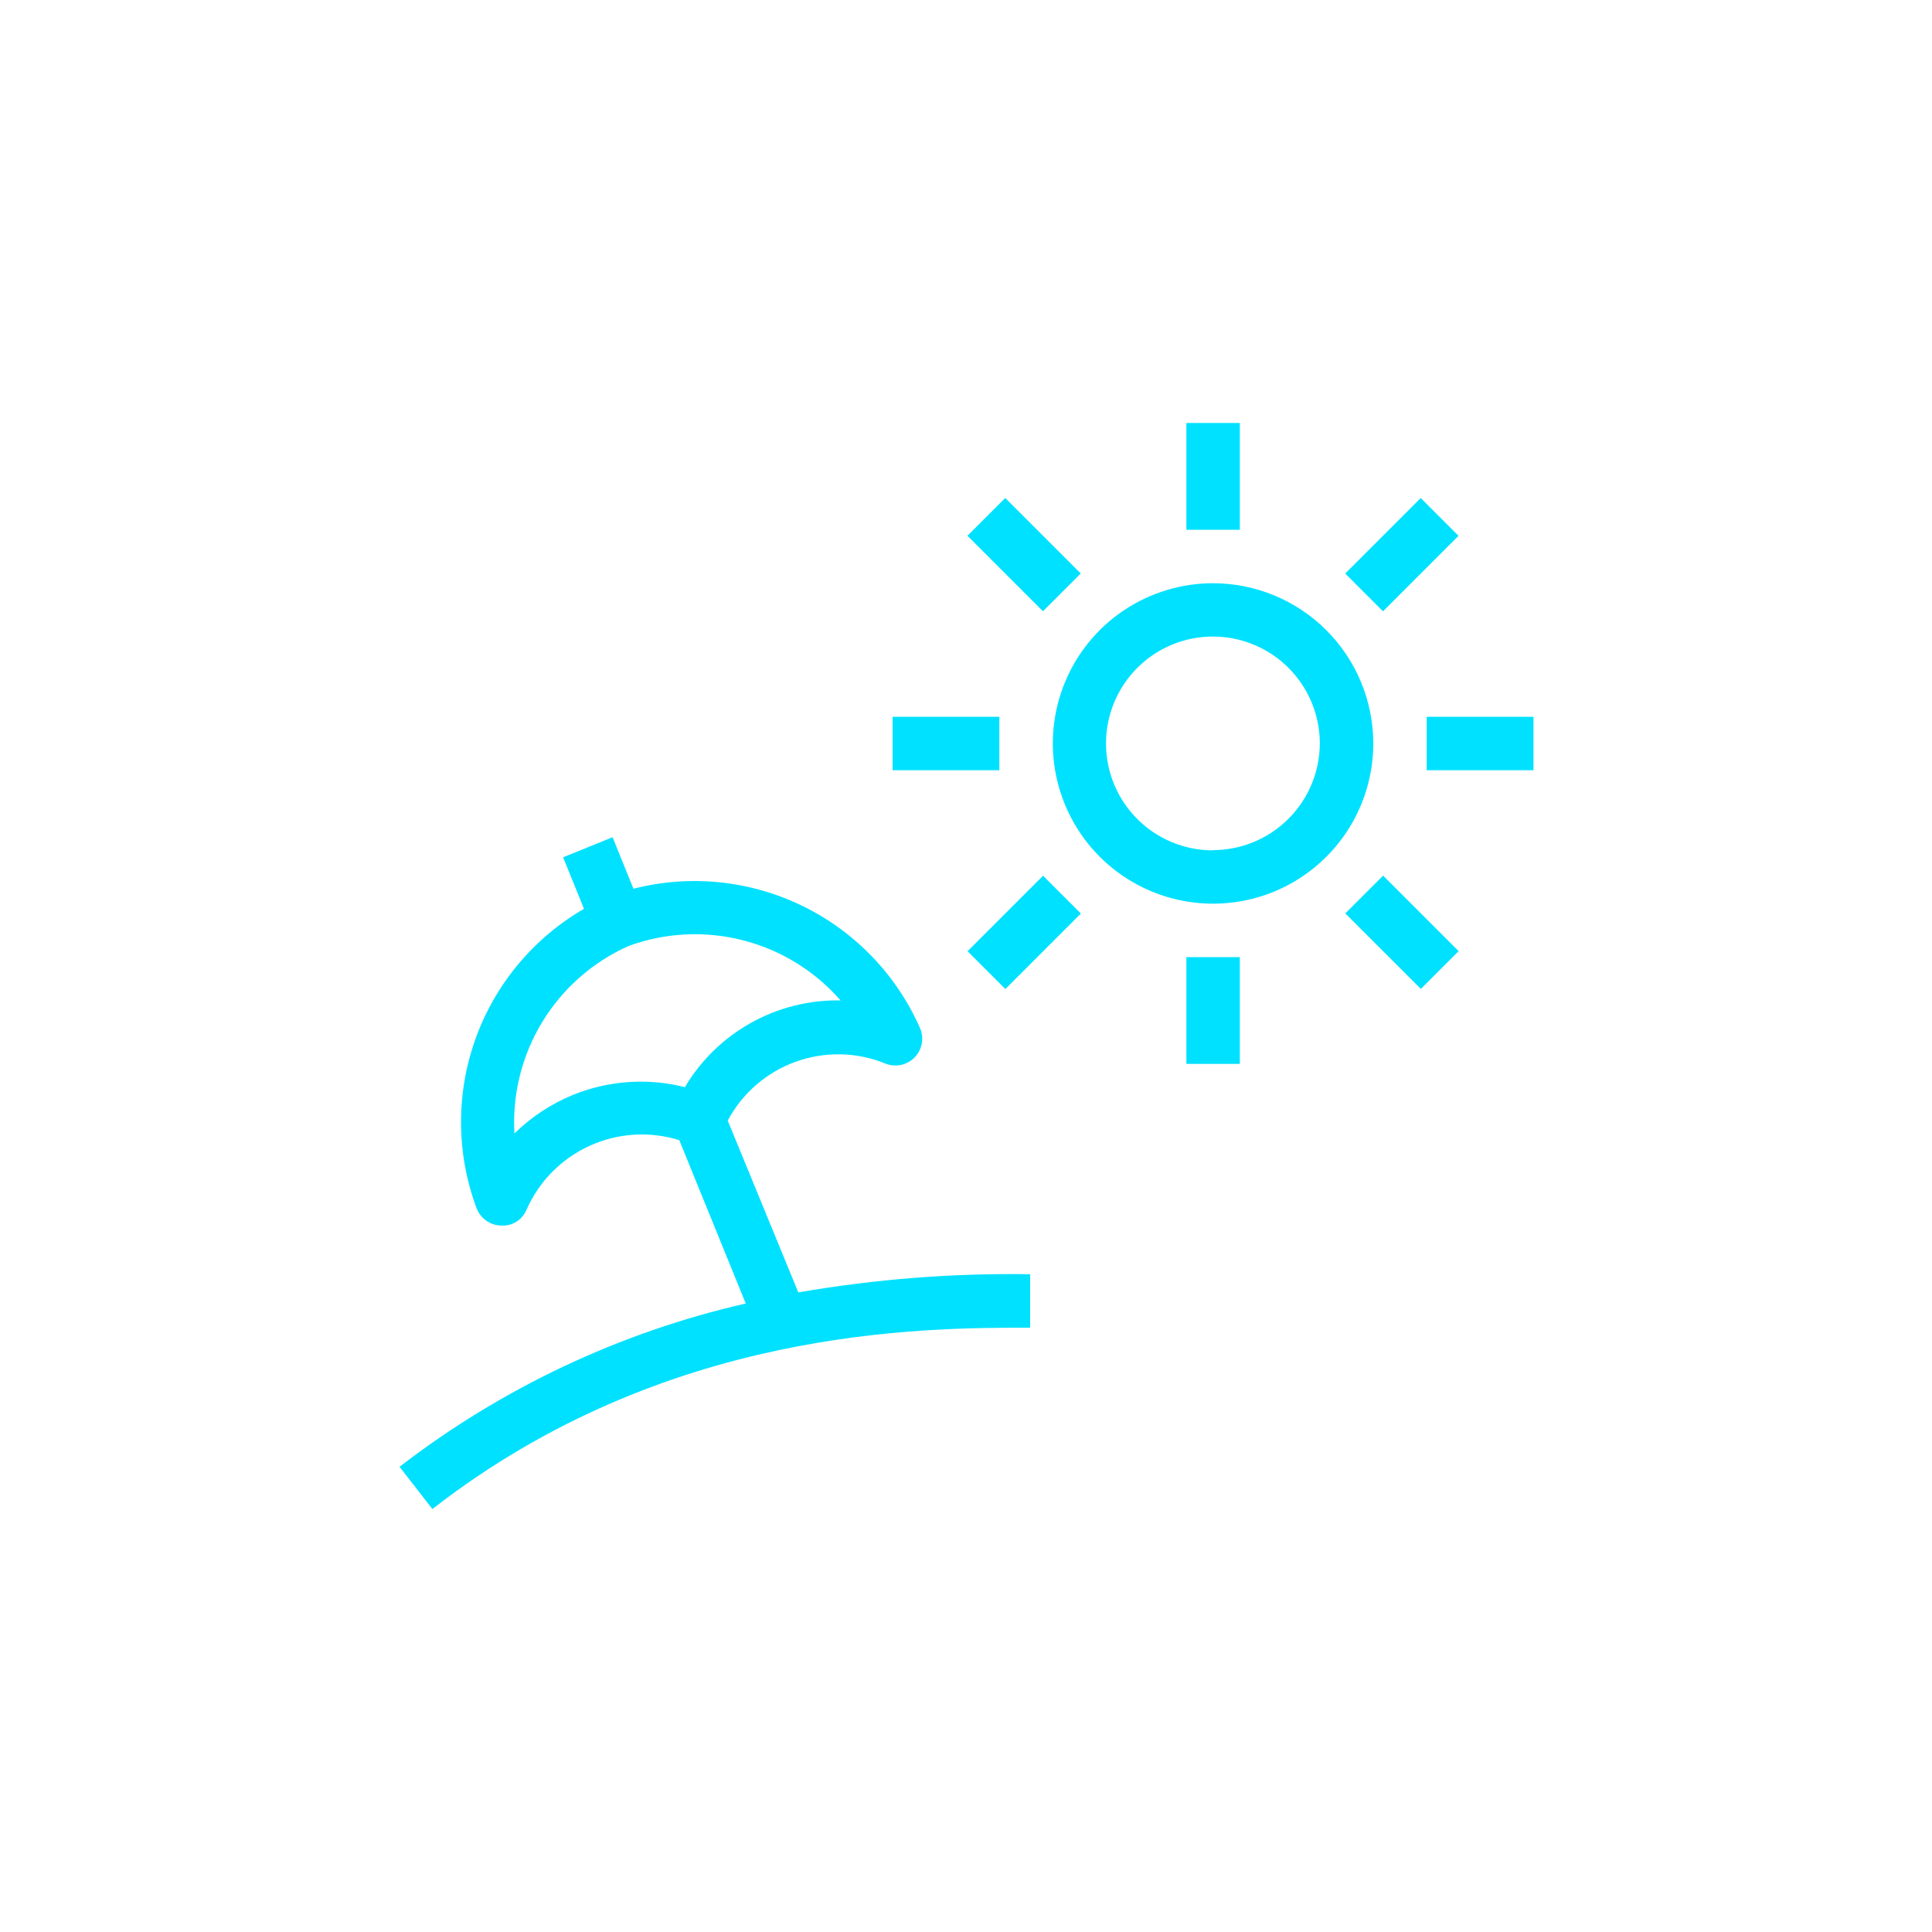 <svg fill="none" height="120" viewBox="0 0 120 120" width="120" xmlns="http://www.w3.org/2000/svg"><path d="m45.2 69.601c.907-1.699 2.412-3.002 4.224-3.655 1.812-.653 3.802-.611 5.584.119.306.12.64.147.961.077.321-.07.614-.233.843-.469.228-.236.382-.535.441-.858s.021-.657-.109-.958c-1.461-3.317-4.053-6.008-7.312-7.593-3.26-1.585-6.976-1.962-10.488-1.063l-1.296-3.2-3.072 1.248 1.296 3.2c-3.129 1.812-5.516 4.672-6.737 8.075s-1.198 7.129.065 10.517c.116.308.321.575.589.767.268.192.586.301.915.313.336.026.672-.056.96-.233.287-.177.511-.44.64-.751.774-1.76 2.17-3.174 3.92-3.97 1.75-.797 3.732-.921 5.568-.35l4.128 10.144c-7.817 1.788-15.153 5.249-21.504 10.144l2.04 2.624c14.48-11.264 30.352-11.264 37.128-11.264v-3.32c-4.825-.074-9.646.304-14.4 1.128zm-2.64-2.072c-2.311-.588-4.749-.422-6.96.472-1.36.556-2.599 1.371-3.648 2.4-.139-2.429.464-4.843 1.728-6.922 1.264-2.079 3.131-3.724 5.352-4.718 2.28-.837 4.76-.962 7.112-.359 2.353.603 4.467 1.905 6.064 3.735-1.937-.035-3.848.442-5.542 1.381-1.694.94-3.11 2.309-4.106 3.971zm32.784-31.304c-1.968 0-3.892.584-5.529 1.677-1.637 1.093-2.912 2.648-3.665 4.466-.753 1.819-.95 3.82-.566 5.75s1.332 3.704 2.724 5.096 3.165 2.34 5.096 2.724 3.932.187 5.75-.566c1.819-.753 3.373-2.029 4.466-3.665s1.677-3.561 1.677-5.529c-.002-2.639-1.051-5.169-2.917-7.035-1.866-1.866-4.396-2.915-7.035-2.917zm0 16.592c-1.314.002-2.598-.387-3.691-1.115-1.093-.729-1.945-1.765-2.449-2.978s-.636-2.549-.381-3.837c.255-1.288.887-2.472 1.815-3.402s2.111-1.563 3.4-1.819c1.288-.257 2.624-.126 3.837.377 1.214.502 2.251 1.353 2.981 2.446.73 1.092 1.12 2.376 1.12 3.69-.006 1.756-.707 3.439-1.95 4.68s-2.926 1.94-4.682 1.944zm-15.254-19.54 2.347-2.347 4.69 4.69-2.347 2.347zm23.463 2.346 4.69-4.69 2.348 2.348-4.69 4.69zm-28.113 8.898h6.632v3.32h-6.632zm18.248-18.248h3.32v6.632h-3.32zm9.872 30.46 2.348-2.347 4.69 4.69-2.347 2.347zm-23.463 2.35 4.69-4.69 2.348 2.348-4.69 4.69zm28.519-14.562h6.632v3.32h-6.632zm-14.928 14.928h3.32v6.632h-3.32z" fill="#00e1ff"/></svg>